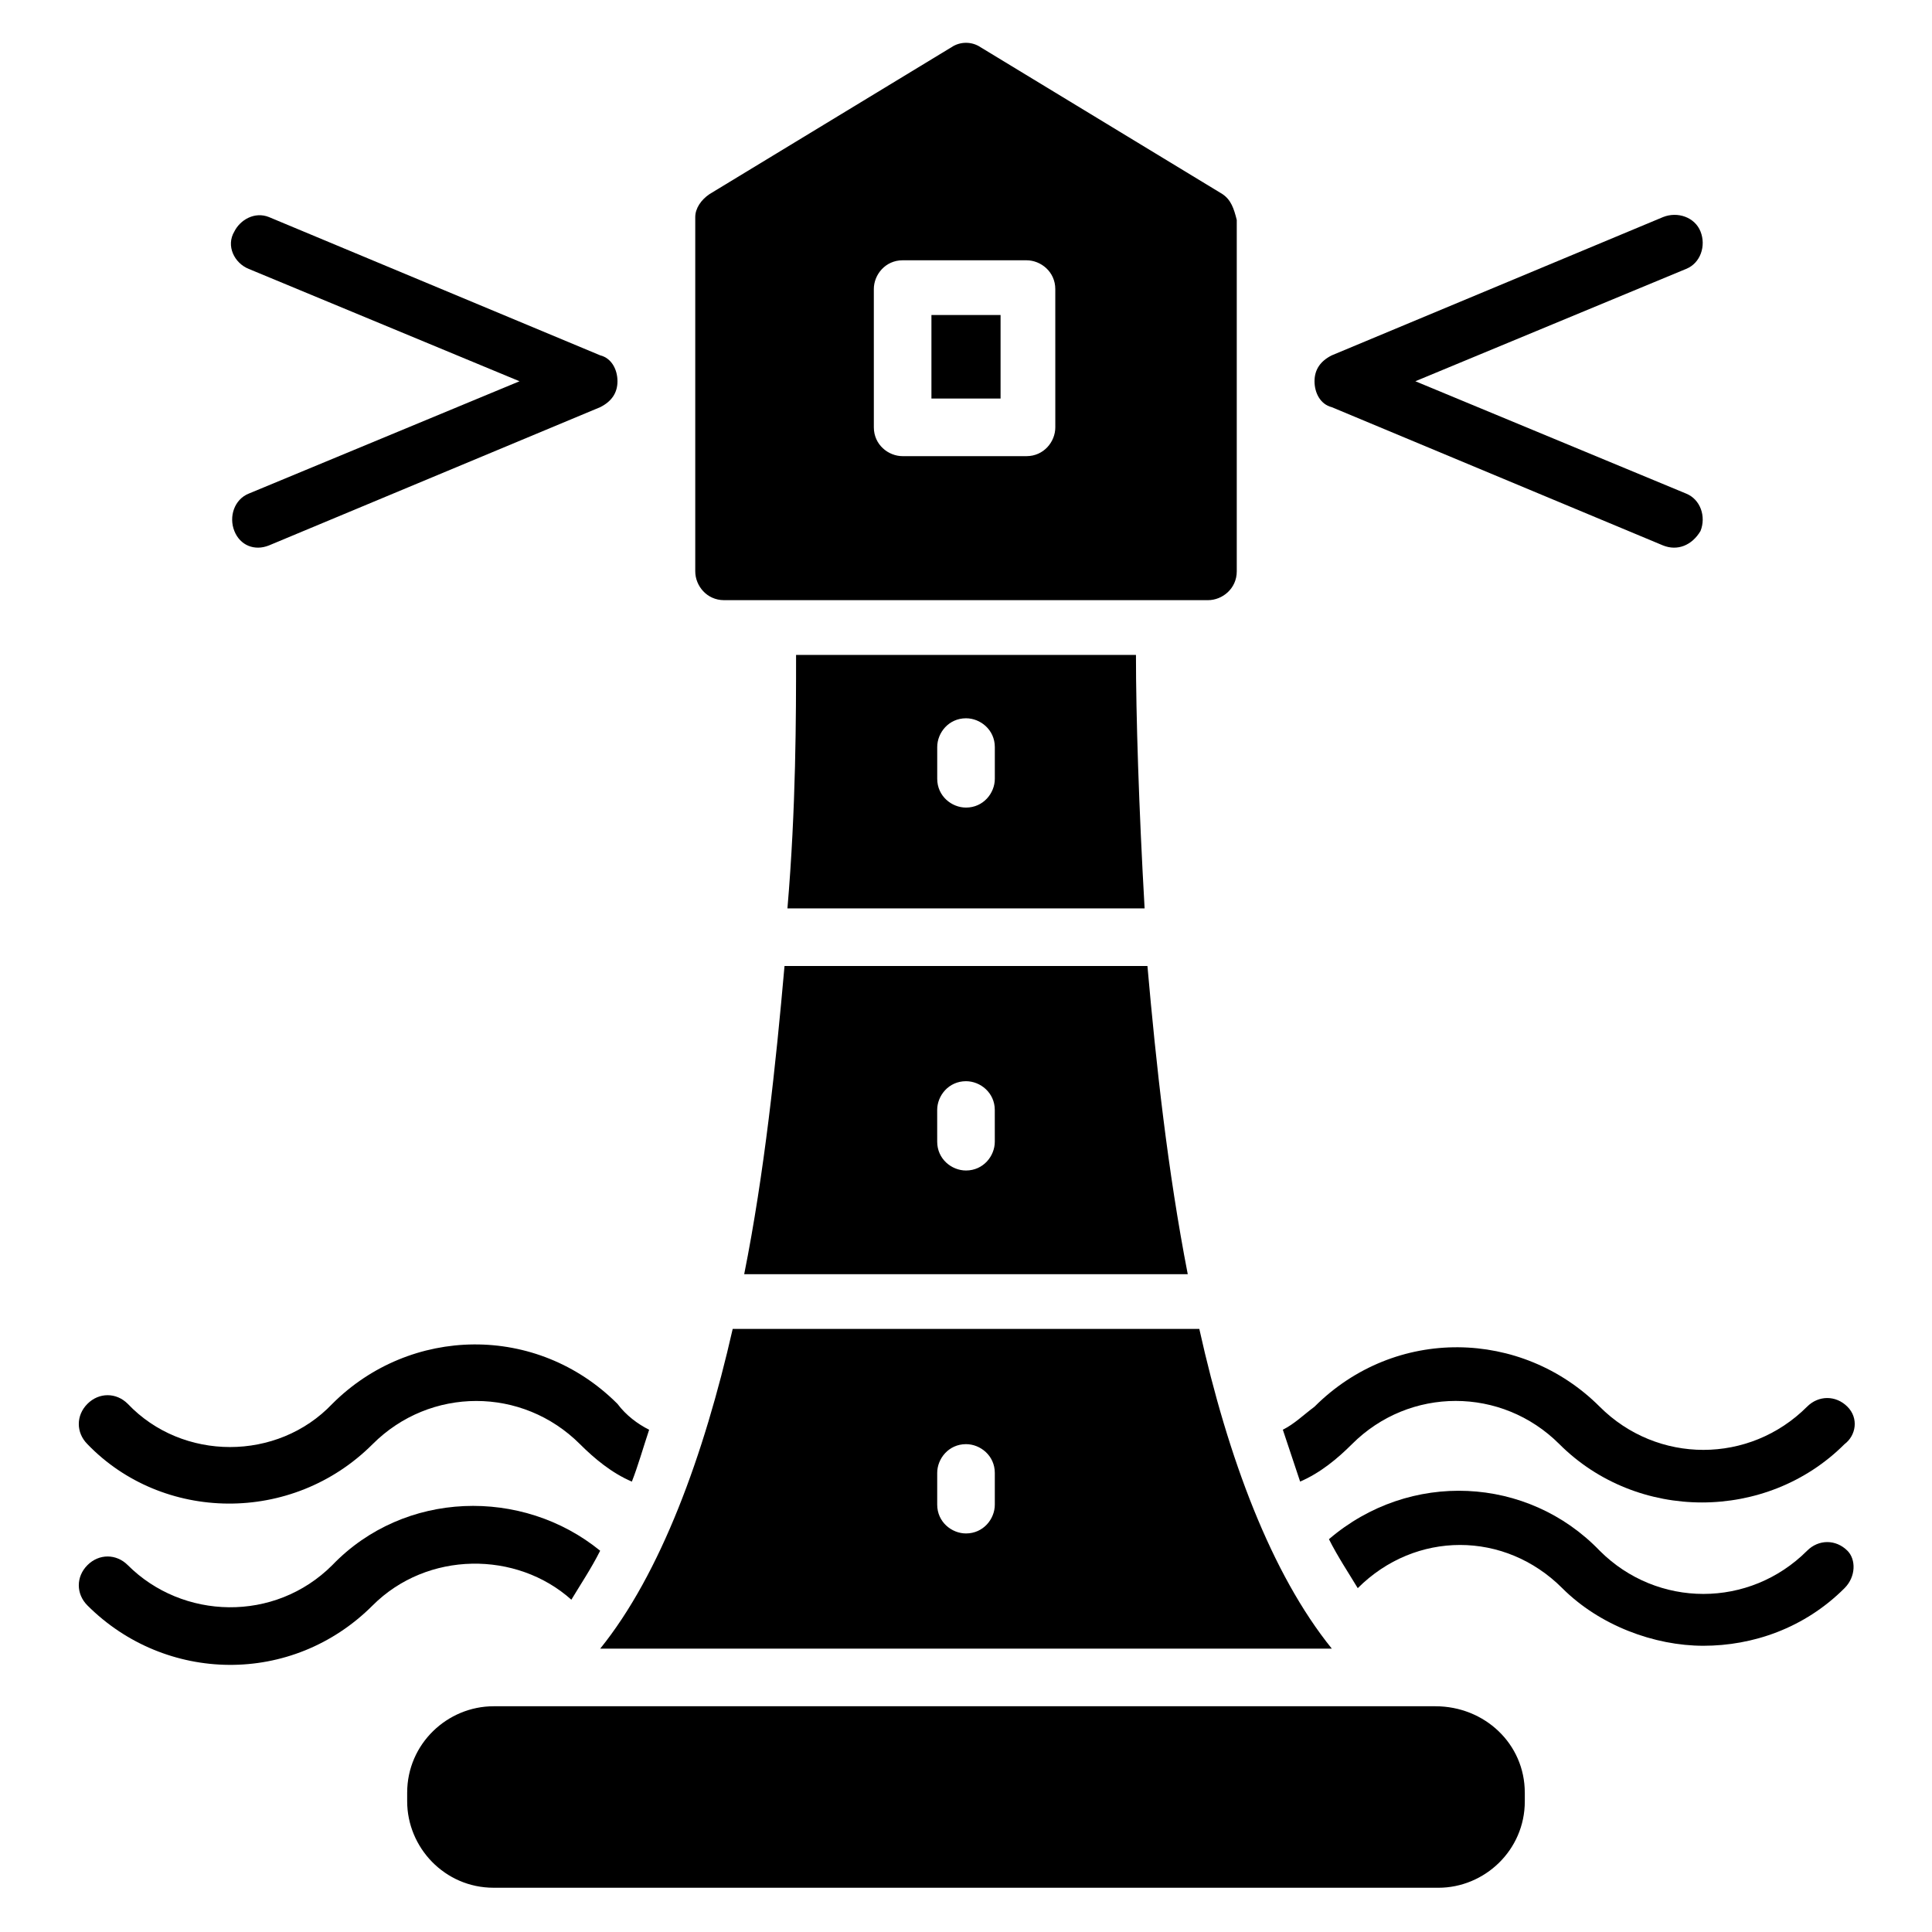 <?xml version="1.0" encoding="UTF-8"?>
<!-- Uploaded to: ICON Repo, www.svgrepo.com, Generator: ICON Repo Mixer Tools -->
<svg fill="#000000" width="800px" height="800px" version="1.1" viewBox="144 144 512 512" xmlns="http://www.w3.org/2000/svg">
 <g>
  <path d="m445.04 317.56h-90.074c0 16.031 0 40.457-2.289 67.176h94.656c-1.527-26.719-2.293-51.148-2.293-67.176zm-37.402 32.824c0 3.816-3.055 7.633-7.633 7.633-3.816 0-7.633-3.055-7.633-7.633v-8.398c0-3.816 3.055-7.633 7.633-7.633 3.816 0 7.633 3.055 7.633 7.633z"/>
  <path d="m448.09 400h-96.184c-2.289 25.953-5.344 54.961-10.688 81.68h117.55c-5.34-27.484-8.395-55.727-10.684-81.68zm-40.457 46.562c0 3.816-3.055 7.633-7.633 7.633-3.816 0-7.633-3.055-7.633-7.633l-0.004-8.398c0-3.816 3.055-7.633 7.633-7.633 3.816 0 7.633 3.055 7.633 7.633z"/>
  <path d="m461.83 496.18h-123.66c-7.633 33.586-19.082 64.883-35.113 84.73h193.89c-16.031-19.844-27.48-50.379-35.117-84.73zm-54.195 46.566c0 3.816-3.055 7.633-7.633 7.633-3.816 0-7.633-3.055-7.633-7.633v-8.398c0-3.816 3.055-7.633 7.633-7.633 3.816 0 7.633 3.055 7.633 7.633z"/>
  <path d="m548.09 619.08v2.293c0 12.977-10.688 22.902-22.902 22.902l-250.38-0.004c-12.977 0-22.902-10.688-22.902-22.902v-2.289c0-12.977 10.688-22.902 22.902-22.902h249.61c12.98 0.004 23.668 9.926 23.668 22.902z"/>
  <path d="m584.73 288.55-87.785-36.641c-3.055-0.762-4.582-3.816-4.582-6.871 0-3.055 1.527-5.344 4.582-6.871l87.785-36.641c3.816-1.527 8.398 0 9.922 3.816 1.527 3.816 0 8.398-3.816 9.922l-71.754 29.77 71.754 29.77c3.816 1.527 5.344 6.106 3.816 9.922-2.289 3.824-6.106 5.352-9.922 3.824z"/>
  <path d="m206.11 284.73c-1.527-3.816 0-8.398 3.816-9.922l71.754-29.77-71.754-29.773c-3.816-1.527-6.109-6.109-3.816-9.926 1.527-3.051 5.344-5.344 9.16-3.816l87.785 36.641c3.055 0.762 4.582 3.816 4.582 6.871 0 3.055-1.527 5.344-4.582 6.871l-87.785 36.641c-3.816 1.527-7.633 0-9.16-3.816z"/>
  <path d="m316.03 522.9c-1.527 4.582-3.055 9.922-4.582 13.742-5.344-2.289-9.922-6.106-13.742-9.922-15.266-15.266-39.695-15.266-54.961 0-21.375 21.375-55.723 20.609-75.57 0-3.055-3.055-3.055-7.633 0-10.688 3.055-3.055 7.633-3.055 10.688 0 14.504 15.266 39.695 15.266 54.199 0 20.609-20.609 54.199-21.375 75.57 0 2.289 3.051 5.344 5.34 8.398 6.867z"/>
  <path d="m632.82 526.71c-20.609 20.609-54.961 20.609-75.57 0-15.266-15.266-39.695-15.266-54.961 0-3.816 3.816-8.398 7.633-13.742 9.922-1.527-4.582-3.055-9.16-4.582-13.742 3.055-1.527 5.344-3.816 8.398-6.106 21.375-21.375 54.961-20.609 75.57 0 15.266 15.266 39.695 15.266 54.961 0 3.055-3.055 7.633-3.055 10.688 0 3.055 3.055 2.289 7.637-0.762 9.926z"/>
  <path d="m303.05 554.96c-2.289 4.582-5.344 9.16-7.633 12.977-14.504-12.977-38.168-12.977-52.672 1.527-21.375 21.375-54.961 20.609-75.57 0-3.055-3.055-3.055-7.633 0-10.688 3.055-3.055 7.633-3.055 10.688 0 14.504 14.504 38.93 15.266 54.199 0 19.078-19.844 50.375-20.609 70.988-3.816z"/>
  <path d="m632.82 564.88c-10.688 10.688-24.426 15.266-37.402 15.266-12.977 0-27.48-5.344-37.402-15.266-15.266-15.266-38.93-15.266-54.199 0-2.289-3.816-5.344-8.398-7.633-12.977 21.375-18.32 52.672-16.793 71.754 3.055 15.266 15.266 39.695 15.266 54.961 0 3.055-3.055 7.633-3.055 10.688 0 2.285 2.289 2.285 6.867-0.766 9.922z"/>
  <path d="m467.94 195.42-64.121-38.93c-2.289-1.527-5.344-1.527-7.633 0l-64.121 38.93c-2.289 1.527-3.816 3.816-3.816 6.106v93.891c0 3.816 3.055 7.633 7.633 7.633h128.24c3.816 0 7.633-3.055 7.633-7.633v-93.125c-0.766-3.055-1.527-5.344-3.816-6.871zm-44.273 61.832c0 3.816-3.055 7.633-7.633 7.633h-32.824c-3.816 0-7.633-3.055-7.633-7.633l-0.004-36.641c0-3.816 3.055-7.633 7.633-7.633h32.824c3.816 0 7.633 3.055 7.633 7.633z"/>
  <path d="m390.84 227.48h18.32v22.137h-18.32z"/>
 </g>
</svg>